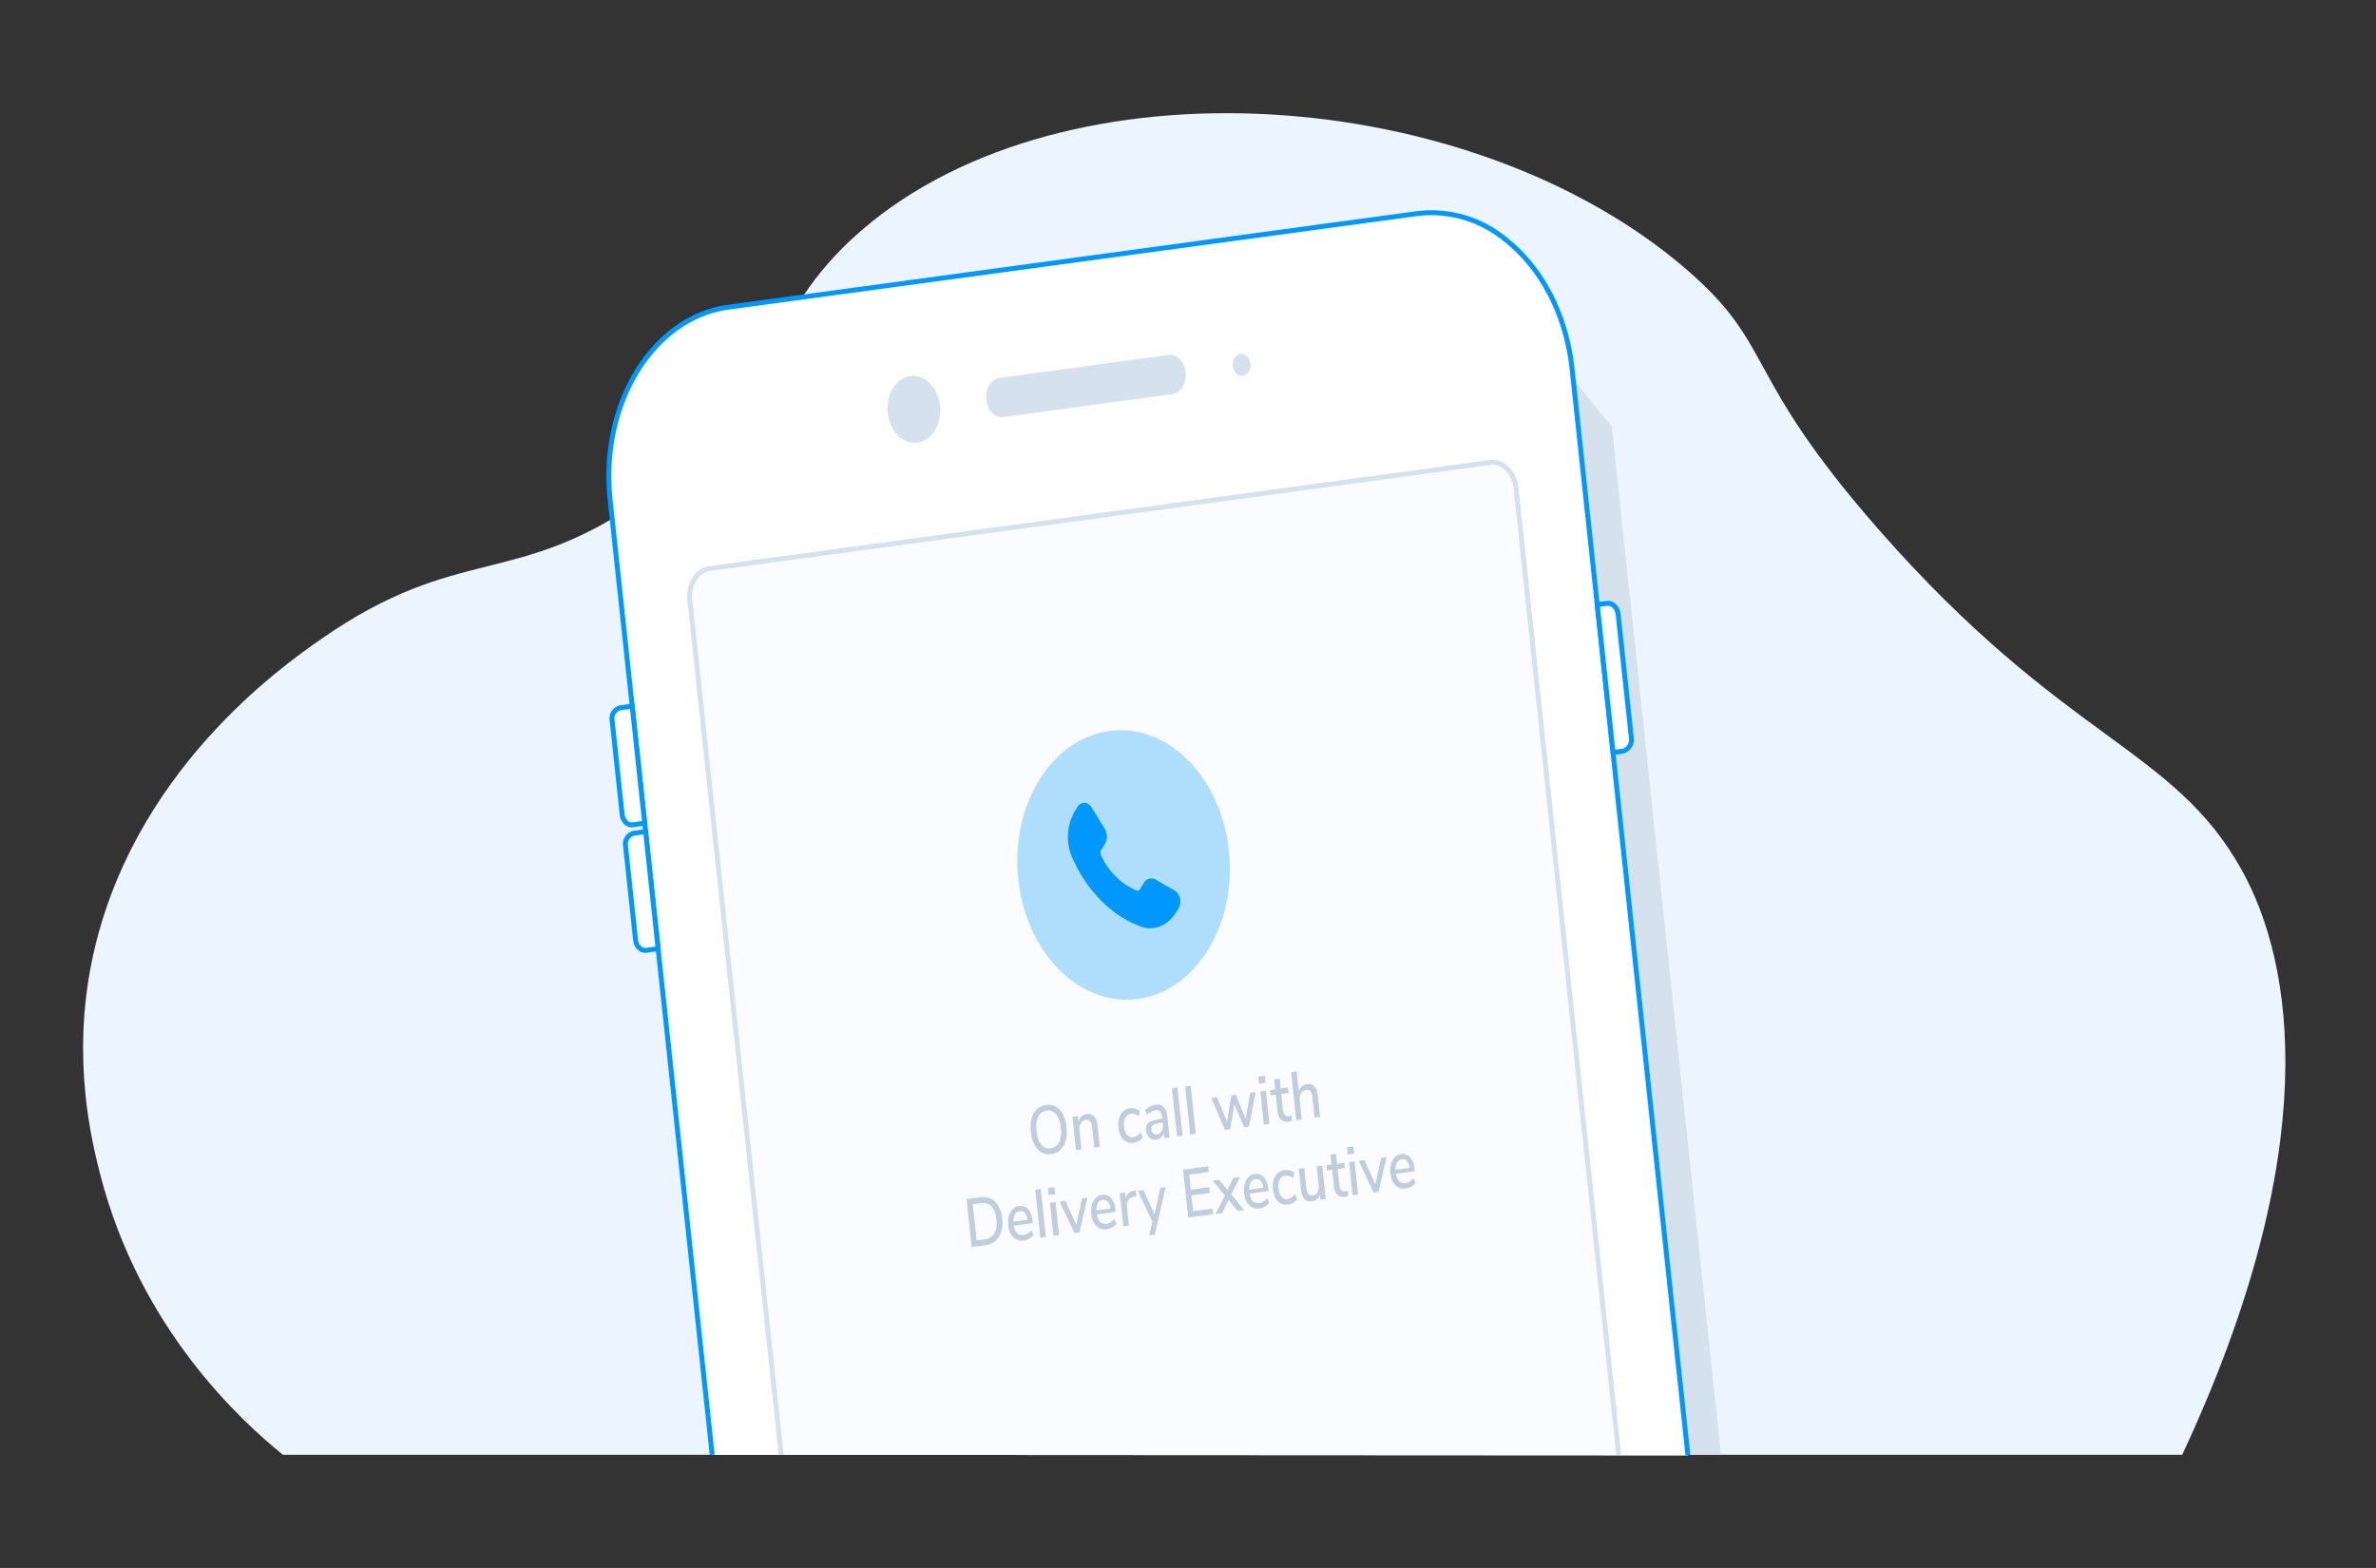<?xml version="1.0" encoding="UTF-8"?> <svg xmlns="http://www.w3.org/2000/svg" viewBox="0 0 484.859 320"><rect x="0" y="0" width="484.859" height="320" fill="#333333" stroke="none"/><title>LMD_Customer responds</title><g id="Layer_2" data-name="Layer 2"><g id="Layer_1-2" data-name="Layer 1"><g><g><rect width="484.859" height="320" fill="none"></rect><path d="M57.732,296.9H445.311c29.102-62.26,22.783-100.256,12.139-119.366-14.008-25.15-36.124-26.212-73.99-69.365C355.2,75.961,362.478,70.807,344.153,54.988,300.309,17.138,217.554,11.17,175.942,46.895c-21.522,18.477-15.903,34.255-43.931,54.336-26.621,19.073-38.151,9.469-66.475,29.191-7.89,5.494-38.954,27.239-46.822,65.897-4.077,20.03-.004,36.598,1.734,43.353C28.607,271.392,49.423,290.157,57.732,296.9Z" fill="#ebf4ff"></path></g><path d="M296.613,46.037c-.297-.255-1.464,1.153-1.764.902-.012.002-1.698,1.414-1.709,1.416l-129.689,12.325c-8.556,16.374-6.321,29.972-22.996,49.317a71.263,71.263,0,0,1-7.441,7.519L152.183,296.9H351.199L328.908,87.002C307.765,62.011,311.45,58.811,296.613,46.037Z" fill="#d6e1ee"></path><path d="M344.447,297.008l-199.111-.109-20.829-194.92c-2.095-19.602,8.702-37.19,24.114-39.285L289.111,43.602c15.413-2.095,29.605,12.098,31.7,31.7Z" fill="#fff"></path><g><path d="M145.336,296.9l-20.829-194.92c-2.095-19.602,8.702-37.19,24.114-39.285L289.111,43.602c15.413-2.095,29.605,12.098,31.7,31.7l23.637,221.707" fill="#fff"></path><path d="M343.95,297.061,320.313,75.355c-1.154-10.803-6.048-20.313-13.426-26.094a23.237,23.237,0,0,0-17.709-5.164L148.688,63.191c-15.122,2.056-25.746,19.433-23.684,38.736l20.828,194.92-.994.105L124.01,102.033c-2.12-19.836,8.89-37.705,24.543-39.832L289.043,43.107A24.216,24.216,0,0,1,307.504,48.474c7.589,5.946,12.62,15.705,13.803,26.775l23.637,221.706Z" fill="#0098ff"></path></g><g><path d="M159.407,296.9,140.778,122.574c-.349-3.263,1.448-6.19,4.014-6.539L304.107,94.383c2.565-.349,4.928,2.014,5.276,5.276l20.941,197.24" fill="#fafcff"></path><path d="M158.91,296.953,140.282,122.626c-.377-3.523,1.617-6.702,4.443-7.086L304.04,93.888a4.507,4.507,0,0,1,3.386.978,6.922,6.922,0,0,1,2.455,4.741L330.822,296.847l-.994.105L308.886,99.712a5.918,5.918,0,0,0-2.077-4.059,3.463,3.463,0,0,0-2.635-.775L144.86,116.531c-2.296.312-3.903,2.999-3.584,5.99l18.628,174.326Z" fill="#d6e1ee"></path></g><g><path d="M131.562,167.999l-2.468.335c-1.037.141-1.991-.814-2.132-2.132l-2.042-19.111a2.269,2.269,0,0,1,1.622-2.642l2.468-.335Z" fill="#fff"></path><path d="M128.892,168.848a2.147,2.147,0,0,1-1.323-.474,3.093,3.093,0,0,1-1.104-2.119l-2.042-19.11a2.766,2.766,0,0,1,2.052-3.19l2.978-.404,2.659,24.879-2.95.4A1.91,1.91,0,0,1,128.892,168.848Zm-.325-24.169-1.958.266a1.806,1.806,0,0,0-1.192,2.095l2.042,19.11a2.121,2.121,0,0,0,.728,1.438,1.126,1.126,0,0,0,.84.252l1.987-.27Z" fill="#0098ff"></path></g><g><path d="M134.299,193.612l-2.468.335c-1.037.141-1.991-.814-2.132-2.132l-2.042-19.111a2.269,2.269,0,0,1,1.622-2.642l2.468-.335Z" fill="#fff"></path><path d="M131.63,194.461a2.148,2.148,0,0,1-1.325-.475,3.098,3.098,0,0,1-1.104-2.119l-2.042-19.11a2.766,2.766,0,0,1,2.051-3.19l2.979-.404,2.658,24.879-2.949.401A1.887,1.887,0,0,1,131.63,194.461Zm-.326-24.17-1.959.266a1.806,1.806,0,0,0-1.191,2.094l2.042,19.111a2.124,2.124,0,0,0,.727,1.438,1.148,1.148,0,0,0,.841.253l1.986-.271Z" fill="#0098ff"></path></g><g><path d="M325.951,123.407l1.968-.267c1.116-.152,2.144.876,2.296,2.296l2.674,25.026a2.444,2.444,0,0,1-1.746,2.845l-1.968.267Z" fill="#fff"></path><path d="M328.732,154.139l-3.33-31.162,2.449-.333a2.236,2.236,0,0,1,1.687.483,3.295,3.295,0,0,1,1.174,2.255l2.675,25.026a2.943,2.943,0,0,1-2.177,3.394Zm-2.232-30.303,3.117,29.174,1.458-.198a1.959,1.959,0,0,0,1.317-2.298l-2.675-25.026a2.292,2.292,0,0,0-.797-1.573,1.258,1.258,0,0,0-.935-.28Z" fill="#0098ff"></path></g><path d="M239.245,80.417,204.814,85.096c-1.729.235-3.321-1.357-3.555-3.555h0c-.235-2.199.976-4.171,2.705-4.406l34.431-4.679c1.729-.235,3.321,1.357,3.555,3.555h0C242.185,78.209,240.974,80.182,239.245,80.417Z" fill="#ebf4ff"></path><path d="M239.245,80.417,204.814,85.096c-1.729.235-3.321-1.357-3.555-3.555h0c-.235-2.199.976-4.171,2.705-4.406l34.431-4.679c1.729-.235,3.321,1.357,3.555,3.555h0C242.185,78.209,240.974,80.182,239.245,80.417Z" fill="#d6e1ee"></path><path d="M187.215,90.343h0c-2.951.401-5.668-2.316-6.069-6.069h0c-.401-3.753,1.666-7.12,4.617-7.521h0c2.951-.401,5.668,2.316,6.069,6.069v0C192.233,86.574,190.166,89.942,187.215,90.343Z" fill="#d6e1ee"></path><path d="M253.634,76.698h0c-.974.132-1.871-.765-2.004-2.004h0a2.132,2.132,0,0,1,1.524-2.483h0c.974-.132,1.871.765,2.004,2.004h0A2.132,2.132,0,0,1,253.634,76.698Z" fill="#d6e1ee"></path><ellipse cx="229.29" cy="176.525" rx="21.669" ry="27.512" transform="translate(-10.098 13.956) rotate(-3.411)" fill="#afdefd"></ellipse><path d="M218.847,175.126c3.035,6.802,8.074,11.841,13.974,13.974,2.675.969,5.502-.171,7.176-2.894l.495-.827a2.81,2.81,0,0,0-.348-3.3,1.914,1.914,0,0,0-.381-.298l-3.94-2.266a1.767,1.767,0,0,0-2.445.736l-.713,1.177a.625.625,0,0,1-.776.303,13.994,13.994,0,0,1-7.2-7.215,1.115,1.115,0,0,1,.031-1.032l.724-1.174a3.178,3.178,0,0,0-.025-3.206l-2.666-4.332a2.275,2.275,0,0,0-.322-.395,1.593,1.593,0,0,0-2.593.352l-.507.811A10.599,10.599,0,0,0,218.847,175.126Z" fill="#0098ff"></path><g id="Point-title"><g style="isolation: isolate"><path d="M212.536,235.167a3.751,3.751,0,0,1-1.445-1.562,7.115,7.115,0,0,1-.728-2.591,7.49,7.49,0,0,1,.154-2.731,3.953,3.953,0,0,1,1.074-1.904,3.285,3.285,0,0,1,1.867-.867,3.146,3.146,0,0,1,2.007.341,3.656,3.656,0,0,1,1.446,1.562,7.278,7.278,0,0,1,.722,2.599,7.44,7.44,0,0,1-.154,2.717,3.997,3.997,0,0,1-1.074,1.913,3.274,3.274,0,0,1-1.877.875A3.084,3.084,0,0,1,212.536,235.167Zm3.593-2.064a5.297,5.297,0,0,0,.351-2.934,5.102,5.102,0,0,0-.953-2.751,2.028,2.028,0,0,0-1.943-.742,2.145,2.145,0,0,0-1.709,1.239,5.307,5.307,0,0,0-.346,2.927,5.142,5.142,0,0,0,.953,2.757,2.007,2.007,0,0,0,1.922.753A2.166,2.166,0,0,0,216.128,233.103Z" fill="#c1cddc"></path><path d="M223.991,229.853l.449,4.204-1.121.152-.442-4.136a2.275,2.275,0,0,0-.406-1.226.932.932,0,0,0-.893-.287,1.37,1.37,0,0,0-1.032.675,2.316,2.316,0,0,0-.259,1.473l.413,3.857-1.121.152-.725-6.771,1.1-.149.115,1.082a2.191,2.191,0,0,1,.644-1.031,1.968,1.968,0,0,1,1.043-.466Q223.699,227.119,223.991,229.853Z" fill="#c1cddc"></path><path d="M229.816,232.989a2.65,2.65,0,0,1-1.062-1.088,4.704,4.704,0,0,1-.523-1.794,4.819,4.819,0,0,1,.141-1.905,2.985,2.985,0,0,1,.82-1.38,2.486,2.486,0,0,1,1.39-.639,2.648,2.648,0,0,1,1.119.087,2.269,2.269,0,0,1,.929.521l-.238,1.046a2.092,2.092,0,0,0-1.601-.542,1.457,1.457,0,0,0-1.147.797,3.152,3.152,0,0,0-.248,1.843,2.983,2.983,0,0,0,.62,1.696,1.376,1.376,0,0,0,1.287.451,2.225,2.225,0,0,0,1.44-.955l.453.966a2.605,2.605,0,0,1-.821.752,2.865,2.865,0,0,1-1.086.38A2.361,2.361,0,0,1,229.816,232.989Z" fill="#c1cddc"></path><path d="M237.476,225.936a3.293,3.293,0,0,1,.748,1.996l.448,4.19-1.078.146-.119-1.124a1.981,1.981,0,0,1-.53.994,1.635,1.635,0,0,1-.938.445,1.832,1.832,0,0,1-1.006-.139,1.784,1.784,0,0,1-.774-.662,2.287,2.287,0,0,1-.366-1.048,2.001,2.001,0,0,1,.182-1.201,1.801,1.801,0,0,1,.945-.74,8.404,8.404,0,0,1,1.919-.444l.255-.034-.043-.402a1.879,1.879,0,0,0-.38-1.089.983.983,0,0,0-.887-.232,3.138,3.138,0,0,0-1.768.959l-.438-.939a3.537,3.537,0,0,1,.984-.747,3.484,3.484,0,0,1,1.157-.389A1.883,1.883,0,0,1,237.476,225.936Zm-.438,4.924a2.242,2.242,0,0,0,.245-1.392l-.039-.361-.199.027a7.074,7.074,0,0,0-1.321.278,1.221,1.221,0,0,0-.631.416.99.99,0,0,0-.13.687,1.165,1.165,0,0,0,.37.773.897.897,0,0,0,.761.228A1.248,1.248,0,0,0,237.039,230.86Z" fill="#c1cddc"></path><path d="M240.204,231.914l-1.046-9.784,1.122-.152,1.045,9.784Z" fill="#c1cddc"></path><path d="M242.889,231.549l-1.045-9.784,1.122-.152,1.046,9.784Z" fill="#c1cddc"></path><path d="M255.122,223.017l1.109-.15-1.352,7.054-1.01.137-1.95-4.647-.915,5.037-1.021.139-2.787-6.491,1.166-.158,2.009,4.894.933-5.293.877-.119,2.023,4.919Z" fill="#c1cddc"></path><path d="M256.795,219.719l1.289-.175.155,1.458-1.288.175Zm1.125,9.787-.723-6.771,1.121-.152.723,6.771Z" fill="#c1cddc"></path><path d="M263.561,227.698l.059,1.077a2.966,2.966,0,0,1-.572.134,1.855,1.855,0,0,1-1.639-.432,2.883,2.883,0,0,1-.716-1.797l-.35-3.274-1.055.143-.116-1.082,1.055-.143-.218-2.04,1.121-.152.218,2.04,1.488-.203.116,1.082-1.488.203.344,3.22q.16,1.485,1.258,1.335A2.96,2.96,0,0,0,263.561,227.698Z" fill="#c1cddc"></path><path d="M268.94,223.744l.449,4.204-1.123.153-.441-4.137a2.279,2.279,0,0,0-.406-1.226.933.933,0,0,0-.893-.286,1.363,1.363,0,0,0-1.031.675,2.307,2.307,0,0,0-.26,1.472l.412,3.857-1.121.152L263.48,218.825l1.122-.152.432,4.039a2.202,2.202,0,0,1,.648-.988,1.935,1.935,0,0,1,1.021-.449Q268.647,221.009,268.94,223.744Z" fill="#c1cddc"></path><path d="M197.239,244.723l2.741-.373a3.521,3.521,0,0,1,3.078.878,5.449,5.449,0,0,1,1.431,3.466,5.732,5.732,0,0,1-.659,3.758,3.72,3.72,0,0,1-2.804,1.683l-2.741.373Zm3.594,8.227q2.886-.391,2.49-4.097-.396-3.691-3.28-3.301l-1.533.209.79,7.397Z" fill="#c1cddc"></path><path d="M210.735,249.62l-3.828.521q.352,2.133,1.938,1.918a2.423,2.423,0,0,0,1.607-.992l.449.938a2.847,2.847,0,0,1-.865.765,2.955,2.955,0,0,1-1.106.391,2.439,2.439,0,0,1-2.147-.652,3.904,3.904,0,0,1-1.023-2.465,4.951,4.951,0,0,1,.13-1.891,2.995,2.995,0,0,1,.787-1.375,2.287,2.287,0,0,1,1.302-.627,1.955,1.955,0,0,1,1.821.654,4.121,4.121,0,0,1,.889,2.37Zm-3.599-1.8a2.833,2.833,0,0,0-.306,1.513l2.854-.388a2.68,2.68,0,0,0-.538-1.398,1.107,1.107,0,0,0-1.037-.372A1.279,1.279,0,0,0,207.136,247.82Z" fill="#c1cddc"></path><path d="M212.305,252.601l-1.046-9.784,1.121-.152,1.046,9.784Z" fill="#c1cddc"></path><path d="M213.867,242.449l1.288-.175.155,1.458-1.288.175Zm1.125,9.787-.724-6.771,1.121-.152.724,6.771Z" fill="#c1cddc"></path><path d="M220.795,244.591l1.122-.152-1.631,7.078-1.011.137-3.054-6.44,1.177-.16,2.241,4.947Z" fill="#c1cddc"></path><path d="M227.675,247.317l-3.829.521q.352,2.134,1.938,1.918a2.416,2.416,0,0,0,1.606-.991l.45.938a2.876,2.876,0,0,1-.864.764,2.953,2.953,0,0,1-1.108.391,2.432,2.432,0,0,1-2.146-.652,3.896,3.896,0,0,1-1.023-2.465,4.945,4.945,0,0,1,.13-1.89,2.981,2.981,0,0,1,.787-1.375,2.287,2.287,0,0,1,1.301-.627,1.957,1.957,0,0,1,1.822.654,4.122,4.122,0,0,1,.889,2.369Zm-3.599-1.799a2.821,2.821,0,0,0-.306,1.513l2.853-.388a2.677,2.677,0,0,0-.537-1.398,1.102,1.102,0,0,0-1.037-.372A1.275,1.275,0,0,0,224.077,245.518Z" fill="#c1cddc"></path><path d="M231.926,244.092l-.668.175a1.598,1.598,0,0,0-1.084.767,2.336,2.336,0,0,0-.21,1.353l.402,3.761-1.122.152-.724-6.771,1.088-.147.126,1.178a2.001,2.001,0,0,1,1.625-1.557l.363-.078Z" fill="#c1cddc"></path><path d="M236.759,242.421l1.121-.152-2.24,9.696-1.133.153.659-2.794-2.98-6.281,1.177-.16,2.241,4.947Z" fill="#c1cddc"></path><path d="M242.478,248.5l-1.046-9.784,5.084-.69.123,1.152-3.964.538.329,3.081,3.742-.509.125,1.166-3.742.509.346,3.233,3.964-.538.123,1.151Z" fill="#c1cddc"></path><path d="M251.253,243.775l2.636,3.175-1.343.183-1.841-2.256-1.301,2.683-1.344.183,1.893-3.79-2.494-2.998,1.355-.184,1.677,2.094,1.198-2.484,1.344-.183Z" fill="#c1cddc"></path><path d="M258.858,243.079l-3.829.521q.353,2.133,1.938,1.918a2.419,2.419,0,0,0,1.606-.992l.45.938a2.86,2.86,0,0,1-.865.765,2.953,2.953,0,0,1-1.106.39,2.433,2.433,0,0,1-2.147-.652,3.899,3.899,0,0,1-1.023-2.464,4.95,4.95,0,0,1,.13-1.891,2.995,2.995,0,0,1,.787-1.375,2.287,2.287,0,0,1,1.302-.627,1.955,1.955,0,0,1,1.821.654,4.122,4.122,0,0,1,.889,2.37Zm-3.599-1.8a2.831,2.831,0,0,0-.306,1.513l2.854-.388a2.677,2.677,0,0,0-.538-1.398,1.105,1.105,0,0,0-1.037-.372A1.276,1.276,0,0,0,255.259,241.28Z" fill="#c1cddc"></path><path d="M261.341,245.599a2.656,2.656,0,0,1-1.062-1.088,4.704,4.704,0,0,1-.523-1.794,4.819,4.819,0,0,1,.141-1.905,2.985,2.985,0,0,1,.82-1.38,2.496,2.496,0,0,1,1.39-.639,2.649,2.649,0,0,1,1.119.087,2.257,2.257,0,0,1,.929.521l-.238,1.046a2.093,2.093,0,0,0-1.601-.542,1.457,1.457,0,0,0-1.146.797,3.159,3.159,0,0,0-.249,1.843,2.976,2.976,0,0,0,.621,1.696,1.374,1.374,0,0,0,1.286.451,2.227,2.227,0,0,0,1.44-.955l.453.966a2.573,2.573,0,0,1-.821.752,2.865,2.865,0,0,1-1.086.38A2.361,2.361,0,0,1,261.341,245.599Z" fill="#c1cddc"></path><path d="M269.818,237.915l.724,6.771-1.088.147-.117-1.096a2.123,2.123,0,0,1-.611.984,1.818,1.818,0,0,1-.972.441q-1.976.268-2.266-2.451l-.443-4.149,1.121-.152.441,4.136a2.151,2.151,0,0,0,.395,1.171.912.912,0,0,0,.864.275,1.295,1.295,0,0,0,.992-.669,2.339,2.339,0,0,0,.244-1.454l-.406-3.803Z" fill="#c1cddc"></path><path d="M275.059,243.031l.06,1.076a3.002,3.002,0,0,1-.572.135,1.855,1.855,0,0,1-1.639-.434,2.877,2.877,0,0,1-.716-1.796l-.35-3.275-1.055.144-.115-1.081,1.055-.144-.219-2.04,1.121-.152.218,2.04,1.488-.202.115,1.081-1.488.202.344,3.221q.16,1.485,1.259,1.335A3.048,3.048,0,0,0,275.059,243.031Z" fill="#c1cddc"></path><path d="M274.901,234.154l1.288-.175.155,1.458-1.288.175Zm1.124,9.787-.724-6.771,1.121-.152.724,6.771Z" fill="#c1cddc"></path><path d="M281.83,236.296l1.121-.152-1.631,7.078-1.01.137-3.054-6.44,1.177-.16,2.241,4.947Z" fill="#c1cddc"></path><path d="M288.709,239.022l-3.829.521q.353,2.134,1.938,1.918a2.414,2.414,0,0,0,1.606-.991l.45.938a2.852,2.852,0,0,1-.864.764,2.966,2.966,0,0,1-1.107.391,2.437,2.437,0,0,1-2.147-.652,3.901,3.901,0,0,1-1.023-2.465,4.945,4.945,0,0,1,.13-1.89,2.99,2.99,0,0,1,.787-1.375,2.284,2.284,0,0,1,1.303-.627,1.954,1.954,0,0,1,1.82.654,4.122,4.122,0,0,1,.889,2.369Zm-3.599-1.799a2.831,2.831,0,0,0-.306,1.513l2.853-.388a2.669,2.669,0,0,0-.537-1.398,1.102,1.102,0,0,0-1.037-.372A1.276,1.276,0,0,0,285.11,237.223Z" fill="#c1cddc"></path></g></g></g></g></g></svg> 